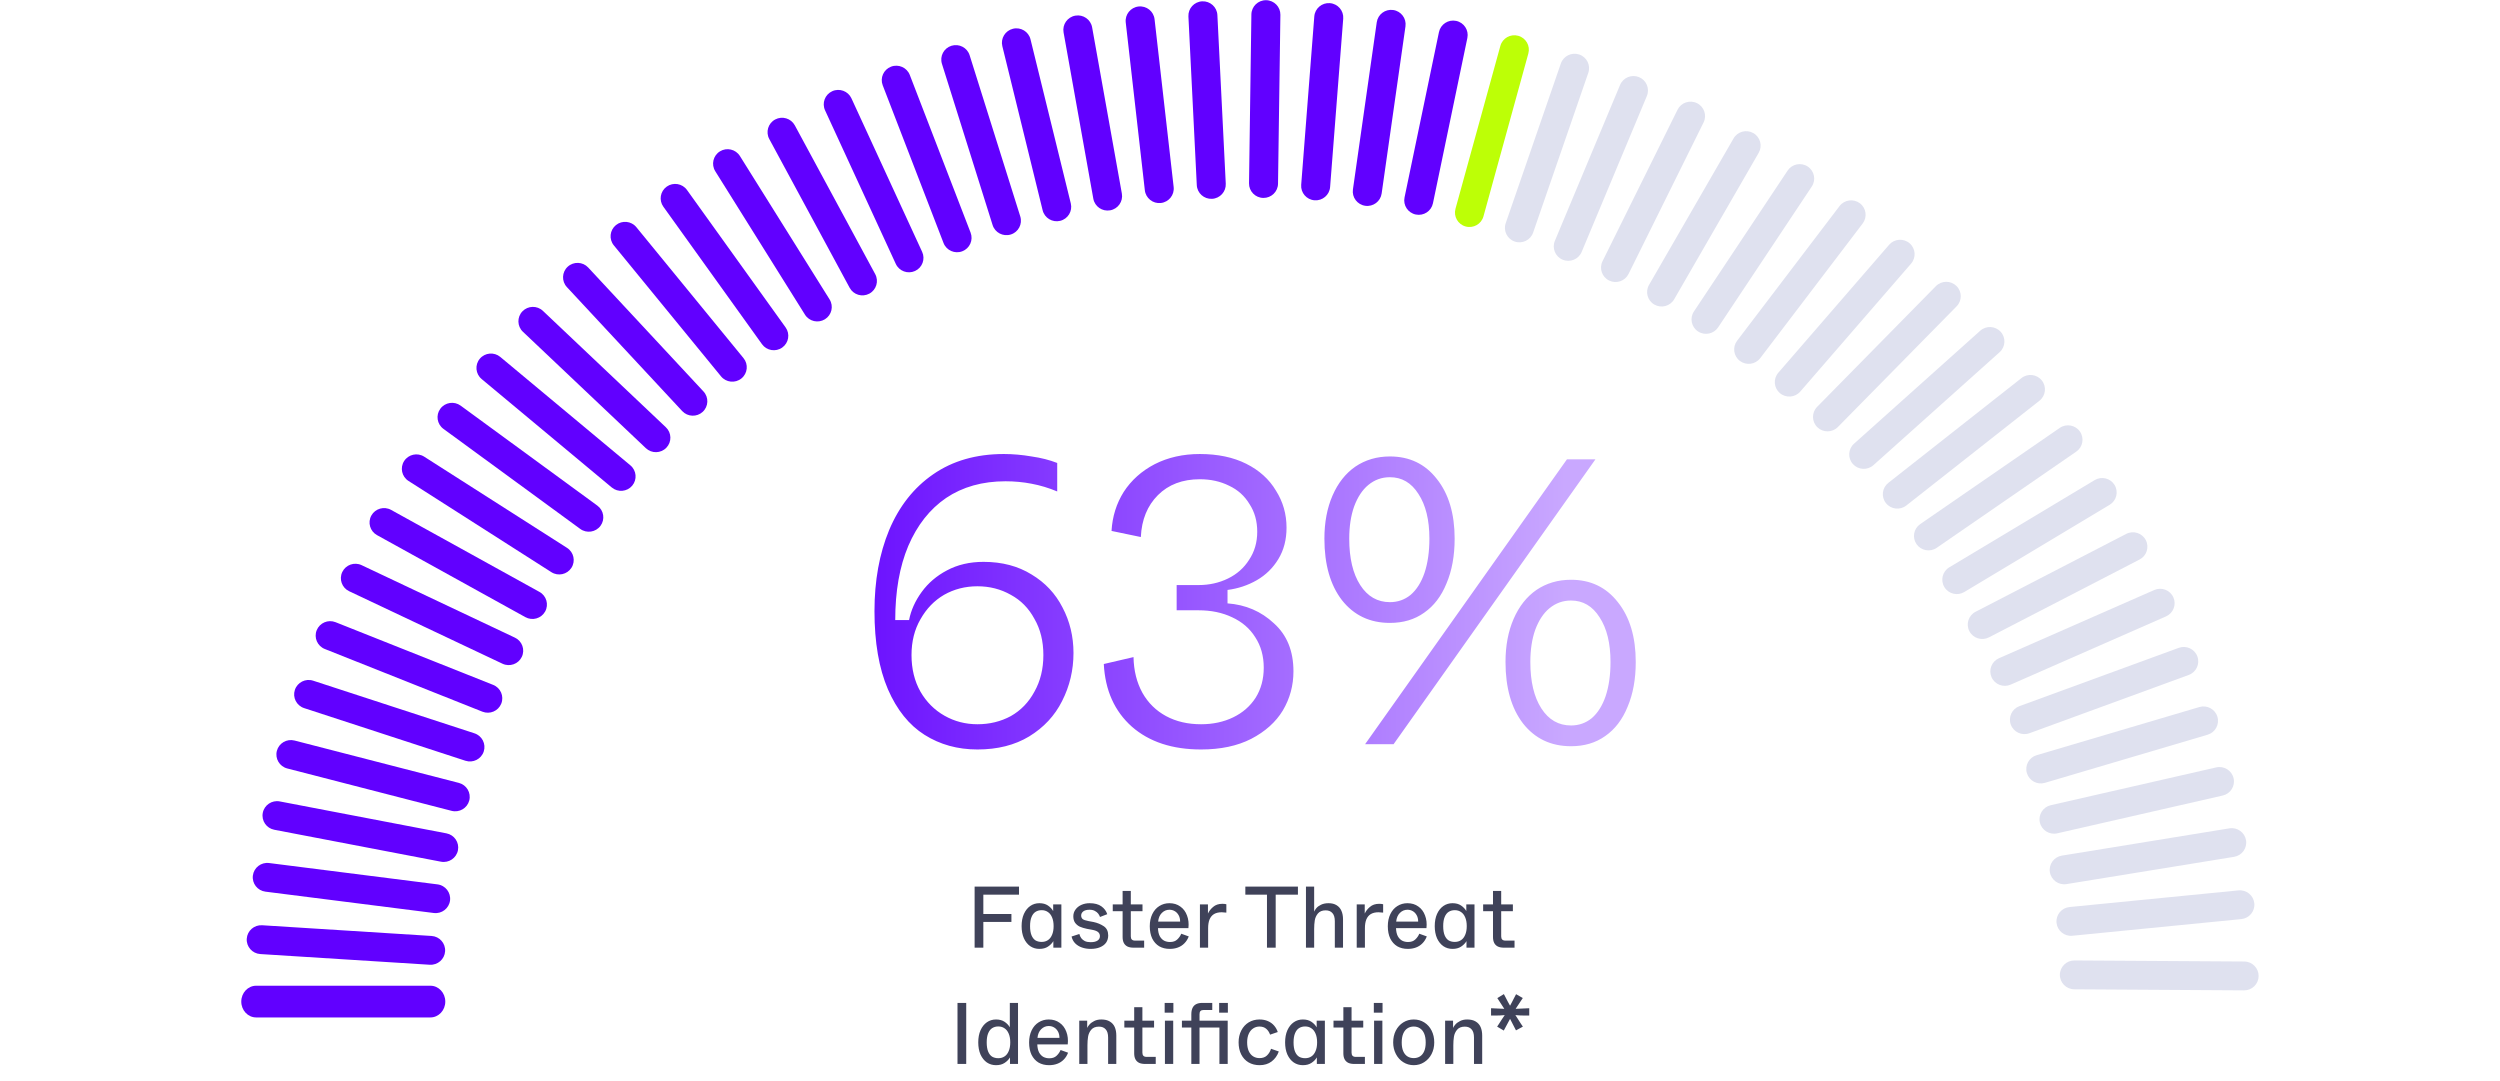 <svg width="430" height="186" viewBox="0 0 430 186" fill="none" xmlns="http://www.w3.org/2000/svg">
<path d="M168.12 128.91C164.713 128.91 161.68 128.07 159.02 126.39C156.36 124.71 154.26 122.097 152.72 118.55C151.18 114.957 150.41 110.477 150.41 105.11C150.41 99.883 151.25 95.24 152.93 91.18C154.657 87.073 157.177 83.877 160.49 81.59C163.85 79.257 167.91 78.09 172.67 78.09C174.21 78.09 175.797 78.23 177.43 78.51C179.063 78.743 180.533 79.117 181.84 79.63V84.53C180.393 83.923 178.923 83.48 177.43 83.2C175.983 82.92 174.49 82.78 172.95 82.78C168.983 82.78 165.577 83.737 162.73 85.65C159.93 87.563 157.76 90.317 156.22 93.91C154.727 97.457 153.98 101.703 153.98 106.65H156.36C156.687 104.97 157.41 103.36 158.53 101.82C159.65 100.28 161.097 99.043 162.87 98.11C164.69 97.13 166.79 96.64 169.17 96.64C172.343 96.64 175.097 97.363 177.43 98.81C179.763 100.21 181.537 102.1 182.75 104.48C184.01 106.86 184.64 109.473 184.64 112.32C184.64 115.26 183.987 118.013 182.68 120.58C181.42 123.1 179.53 125.13 177.01 126.67C174.537 128.163 171.573 128.91 168.12 128.91ZM168.12 124.57C170.22 124.57 172.133 124.103 173.86 123.17C175.587 122.19 176.94 120.79 177.92 118.97C178.947 117.15 179.46 115.05 179.46 112.67C179.46 110.29 178.947 108.213 177.92 106.44C176.94 104.62 175.587 103.243 173.86 102.31C172.133 101.33 170.22 100.84 168.12 100.84C166.02 100.84 164.107 101.33 162.38 102.31C160.7 103.29 159.347 104.69 158.32 106.51C157.293 108.283 156.78 110.337 156.78 112.67C156.78 115.05 157.293 117.15 158.32 118.97C159.347 120.743 160.723 122.12 162.45 123.1C164.177 124.08 166.067 124.57 168.12 124.57ZM206.584 128.91C201.638 128.91 197.671 127.603 194.684 124.99C191.698 122.33 190.088 118.737 189.854 114.21L194.964 113.02C195.011 115.353 195.524 117.407 196.504 119.18C197.484 120.907 198.838 122.237 200.564 123.17C202.291 124.103 204.298 124.57 206.584 124.57C208.638 124.57 210.481 124.173 212.114 123.38C213.748 122.587 215.031 121.467 215.964 120.02C216.898 118.527 217.364 116.8 217.364 114.84C217.364 112.833 216.874 111.083 215.894 109.59C214.961 108.097 213.631 106.953 211.904 106.16C210.224 105.367 208.311 104.97 206.164 104.97H202.384V100.63H206.164C207.984 100.63 209.664 100.257 211.204 99.51C212.744 98.763 213.958 97.69 214.844 96.29C215.778 94.89 216.244 93.28 216.244 91.46C216.244 89.64 215.801 88.053 214.914 86.7C214.074 85.3 212.908 84.25 211.414 83.55C209.921 82.803 208.241 82.43 206.374 82.43C203.388 82.43 200.984 83.34 199.164 85.16C197.344 86.98 196.364 89.383 196.224 92.37L191.184 91.32C191.324 88.847 192.024 86.607 193.284 84.6C194.591 82.593 196.364 81.007 198.604 79.84C200.891 78.673 203.481 78.09 206.374 78.09C209.454 78.09 212.114 78.65 214.354 79.77C216.594 80.89 218.298 82.43 219.464 84.39C220.678 86.303 221.284 88.427 221.284 90.76C221.284 92.813 220.818 94.61 219.884 96.15C218.951 97.69 217.714 98.903 216.174 99.79C214.634 100.677 212.954 101.237 211.134 101.47V103.78C214.261 104.013 216.921 105.157 219.114 107.21C221.354 109.217 222.474 111.97 222.474 115.47C222.474 117.897 221.868 120.137 220.654 122.19C219.441 124.197 217.621 125.83 215.194 127.09C212.814 128.303 209.944 128.91 206.584 128.91ZM269.518 79H274.418L239.698 128H234.798L269.518 79ZM270.218 128.35C266.765 128.35 264.012 127.043 261.958 124.43C259.952 121.817 258.948 118.293 258.948 113.86C258.948 111.06 259.415 108.587 260.348 106.44C261.282 104.293 262.588 102.637 264.268 101.47C265.995 100.303 267.978 99.72 270.218 99.72C273.578 99.72 276.262 101.003 278.268 103.57C280.322 106.137 281.348 109.567 281.348 113.86C281.348 116.8 280.882 119.367 279.948 121.56C279.062 123.753 277.778 125.433 276.098 126.6C274.465 127.767 272.505 128.35 270.218 128.35ZM270.218 124.78C271.572 124.78 272.762 124.36 273.788 123.52C274.815 122.633 275.608 121.373 276.168 119.74C276.728 118.06 277.008 116.1 277.008 113.86C277.008 110.64 276.378 108.073 275.118 106.16C273.905 104.247 272.272 103.29 270.218 103.29C268.818 103.29 267.582 103.733 266.508 104.62C265.482 105.46 264.665 106.697 264.058 108.33C263.498 109.917 263.218 111.76 263.218 113.86C263.218 117.22 263.848 119.88 265.108 121.84C266.368 123.8 268.072 124.78 270.218 124.78ZM239.068 107.14C235.615 107.14 232.862 105.833 230.808 103.22C228.802 100.607 227.798 97.083 227.798 92.65C227.798 89.85 228.265 87.377 229.198 85.23C230.132 83.083 231.438 81.427 233.118 80.26C234.845 79.093 236.828 78.51 239.068 78.51C242.428 78.51 245.112 79.793 247.118 82.36C249.172 84.927 250.198 88.357 250.198 92.65C250.198 95.59 249.732 98.157 248.798 100.35C247.912 102.543 246.628 104.223 244.948 105.39C243.315 106.557 241.355 107.14 239.068 107.14ZM239.068 103.57C240.422 103.57 241.612 103.15 242.638 102.31C243.665 101.423 244.458 100.163 245.018 98.53C245.578 96.85 245.858 94.89 245.858 92.65C245.858 89.43 245.228 86.863 243.968 84.95C242.755 83.037 241.122 82.08 239.068 82.08C237.668 82.08 236.432 82.523 235.358 83.41C234.332 84.25 233.515 85.487 232.908 87.12C232.348 88.707 232.068 90.55 232.068 92.65C232.068 96.01 232.698 98.67 233.958 100.63C235.218 102.59 236.922 103.57 239.068 103.57Z" fill="url(#paint0_linear_316_347)"/>
<path d="M167.634 152.5H175.269V153.88H169.134V157.21H173.964V158.575H169.134V163H167.634V152.5ZM178.776 163.21C178.186 163.21 177.661 163.055 177.201 162.745C176.741 162.425 176.376 161.97 176.106 161.38C175.846 160.78 175.716 160.085 175.716 159.295C175.716 158.495 175.846 157.8 176.106 157.21C176.376 156.61 176.741 156.15 177.201 155.83C177.661 155.51 178.186 155.35 178.776 155.35C179.356 155.35 179.841 155.48 180.231 155.74C180.621 156 180.926 156.32 181.146 156.7C181.146 156.44 181.146 156.25 181.146 156.13C181.146 156 181.146 155.81 181.146 155.56H182.556V163H181.176C181.176 162.76 181.176 162.58 181.176 162.46C181.176 162.34 181.176 162.16 181.176 161.92C181.176 161.9 181.176 161.885 181.176 161.875C180.956 162.245 180.646 162.56 180.246 162.82C179.856 163.08 179.366 163.21 178.776 163.21ZM179.166 162.01C179.576 162.01 179.931 161.91 180.231 161.71C180.541 161.51 180.781 161.205 180.951 160.795C181.131 160.385 181.221 159.885 181.221 159.295C181.221 158.695 181.131 158.19 180.951 157.78C180.781 157.37 180.541 157.065 180.231 156.865C179.931 156.655 179.576 156.55 179.166 156.55C178.766 156.55 178.416 156.645 178.116 156.835C177.826 157.015 177.596 157.31 177.426 157.72C177.256 158.12 177.171 158.645 177.171 159.295C177.171 159.945 177.256 160.475 177.426 160.885C177.596 161.285 177.826 161.575 178.116 161.755C178.416 161.925 178.766 162.01 179.166 162.01ZM187.581 163.21C187.051 163.21 186.556 163.13 186.096 162.97C185.636 162.81 185.246 162.57 184.926 162.25C184.616 161.93 184.411 161.54 184.311 161.08L185.646 160.645C185.716 160.915 185.826 161.155 185.976 161.365C186.136 161.575 186.346 161.745 186.606 161.875C186.876 161.995 187.206 162.055 187.596 162.055C188.106 162.055 188.496 161.965 188.766 161.785C189.046 161.605 189.186 161.35 189.186 161.02C189.186 160.74 189.086 160.51 188.886 160.33C188.686 160.15 188.341 160.015 187.851 159.925L186.951 159.76C186.471 159.66 186.061 159.535 185.721 159.385C185.391 159.225 185.121 159 184.911 158.71C184.711 158.42 184.611 158.05 184.611 157.6C184.611 157.17 184.736 156.785 184.986 156.445C185.236 156.095 185.576 155.825 186.006 155.635C186.436 155.445 186.906 155.35 187.416 155.35C188.266 155.35 188.941 155.53 189.441 155.89C189.941 156.25 190.276 156.7 190.446 157.24L189.201 157.72C189.131 157.51 189.026 157.315 188.886 157.135C188.746 156.955 188.551 156.8 188.301 156.67C188.061 156.54 187.761 156.475 187.401 156.475C186.931 156.475 186.571 156.57 186.321 156.76C186.081 156.95 185.961 157.185 185.961 157.465C185.961 157.725 186.046 157.93 186.216 158.08C186.396 158.22 186.731 158.335 187.221 158.425L188.106 158.59C188.756 158.73 189.336 158.97 189.846 159.31C190.356 159.65 190.611 160.18 190.611 160.9C190.611 161.37 190.491 161.78 190.251 162.13C190.011 162.47 189.661 162.735 189.201 162.925C188.751 163.115 188.211 163.21 187.581 163.21ZM194.964 163C194.554 163 194.209 162.935 193.929 162.805C193.649 162.665 193.439 162.46 193.299 162.19C193.159 161.92 193.089 161.58 193.089 161.17V156.73H191.394V155.56H193.089V153.235H194.499V155.56H196.509V156.73H194.499V161.05C194.499 161.3 194.559 161.485 194.679 161.605C194.799 161.725 194.984 161.785 195.234 161.785H196.794V163H194.964ZM201.196 163.21C200.506 163.21 199.901 163.06 199.381 162.76C198.871 162.45 198.471 162.005 198.181 161.425C197.901 160.835 197.761 160.13 197.761 159.31C197.761 158.52 197.906 157.825 198.196 157.225C198.486 156.625 198.886 156.165 199.396 155.845C199.916 155.515 200.496 155.35 201.136 155.35C201.866 155.35 202.491 155.54 203.011 155.92C203.541 156.29 203.926 156.805 204.166 157.465C204.416 158.115 204.496 158.84 204.406 159.64H199.171C199.191 160.21 199.296 160.675 199.486 161.035C199.686 161.385 199.936 161.64 200.236 161.8C200.536 161.95 200.871 162.025 201.241 162.025C201.771 162.025 202.186 161.88 202.486 161.59C202.796 161.3 203.026 160.97 203.176 160.6L204.466 161.065C204.286 161.535 204.036 161.93 203.716 162.25C203.406 162.57 203.036 162.81 202.606 162.97C202.186 163.13 201.716 163.21 201.196 163.21ZM202.981 158.515C202.981 158.085 202.896 157.72 202.726 157.42C202.556 157.11 202.331 156.875 202.051 156.715C201.781 156.555 201.476 156.475 201.136 156.475C200.636 156.475 200.201 156.66 199.831 157.03C199.471 157.39 199.261 157.885 199.201 158.515H202.981ZM206.388 155.56H207.768C207.768 155.92 207.768 156.185 207.768 156.355C207.768 156.525 207.768 156.785 207.768 157.135C207.948 156.725 208.243 156.345 208.653 155.995C209.063 155.635 209.593 155.455 210.243 155.455C210.523 155.455 210.753 155.48 210.933 155.53V156.97C210.613 156.93 210.348 156.91 210.138 156.91C209.598 156.91 209.153 157.015 208.803 157.225C208.463 157.435 208.208 157.745 208.038 158.155C207.878 158.555 207.798 159.055 207.798 159.655V163H206.388V155.56ZM217.919 153.88H214.199V152.5H223.244V153.88H219.419V163H217.919V153.88ZM224.625 152.5H226.035V155.26C226.035 155.61 226.035 155.87 226.035 156.04C226.035 156.21 226.035 156.465 226.035 156.805C226.105 156.625 226.23 156.425 226.41 156.205C226.59 155.985 226.855 155.79 227.205 155.62C227.565 155.44 228 155.35 228.51 155.35C229.06 155.35 229.52 155.465 229.89 155.695C230.27 155.925 230.55 156.25 230.73 156.67C230.91 157.08 231 157.565 231 158.125V163H229.59V158.455C229.59 157.815 229.45 157.345 229.17 157.045C228.9 156.735 228.515 156.58 228.015 156.58C227.425 156.58 226.98 156.76 226.68 157.12C226.39 157.47 226.21 157.87 226.14 158.32C226.07 158.76 226.035 159.25 226.035 159.79V163H224.625V152.5ZM233.355 155.56H234.735C234.735 155.92 234.735 156.185 234.735 156.355C234.735 156.525 234.735 156.785 234.735 157.135C234.915 156.725 235.21 156.345 235.62 155.995C236.03 155.635 236.56 155.455 237.21 155.455C237.49 155.455 237.72 155.48 237.9 155.53V156.97C237.58 156.93 237.315 156.91 237.105 156.91C236.565 156.91 236.12 157.015 235.77 157.225C235.43 157.435 235.175 157.745 235.005 158.155C234.845 158.555 234.765 159.055 234.765 159.655V163H233.355V155.56ZM242.139 163.21C241.449 163.21 240.844 163.06 240.324 162.76C239.814 162.45 239.414 162.005 239.124 161.425C238.844 160.835 238.704 160.13 238.704 159.31C238.704 158.52 238.849 157.825 239.139 157.225C239.429 156.625 239.829 156.165 240.339 155.845C240.859 155.515 241.439 155.35 242.079 155.35C242.809 155.35 243.434 155.54 243.954 155.92C244.484 156.29 244.869 156.805 245.109 157.465C245.359 158.115 245.439 158.84 245.349 159.64H240.114C240.134 160.21 240.239 160.675 240.429 161.035C240.629 161.385 240.879 161.64 241.179 161.8C241.479 161.95 241.814 162.025 242.184 162.025C242.714 162.025 243.129 161.88 243.429 161.59C243.739 161.3 243.969 160.97 244.119 160.6L245.409 161.065C245.229 161.535 244.979 161.93 244.659 162.25C244.349 162.57 243.979 162.81 243.549 162.97C243.129 163.13 242.659 163.21 242.139 163.21ZM243.924 158.515C243.924 158.085 243.839 157.72 243.669 157.42C243.499 157.11 243.274 156.875 242.994 156.715C242.724 156.555 242.419 156.475 242.079 156.475C241.579 156.475 241.144 156.66 240.774 157.03C240.414 157.39 240.204 157.885 240.144 158.515H243.924ZM249.835 163.21C249.245 163.21 248.72 163.055 248.26 162.745C247.8 162.425 247.435 161.97 247.165 161.38C246.905 160.78 246.775 160.085 246.775 159.295C246.775 158.495 246.905 157.8 247.165 157.21C247.435 156.61 247.8 156.15 248.26 155.83C248.72 155.51 249.245 155.35 249.835 155.35C250.415 155.35 250.9 155.48 251.29 155.74C251.68 156 251.985 156.32 252.205 156.7C252.205 156.44 252.205 156.25 252.205 156.13C252.205 156 252.205 155.81 252.205 155.56H253.615V163H252.235C252.235 162.76 252.235 162.58 252.235 162.46C252.235 162.34 252.235 162.16 252.235 161.92C252.235 161.9 252.235 161.885 252.235 161.875C252.015 162.245 251.705 162.56 251.305 162.82C250.915 163.08 250.425 163.21 249.835 163.21ZM250.225 162.01C250.635 162.01 250.99 161.91 251.29 161.71C251.6 161.51 251.84 161.205 252.01 160.795C252.19 160.385 252.28 159.885 252.28 159.295C252.28 158.695 252.19 158.19 252.01 157.78C251.84 157.37 251.6 157.065 251.29 156.865C250.99 156.655 250.635 156.55 250.225 156.55C249.825 156.55 249.475 156.645 249.175 156.835C248.885 157.015 248.655 157.31 248.485 157.72C248.315 158.12 248.23 158.645 248.23 159.295C248.23 159.945 248.315 160.475 248.485 160.885C248.655 161.285 248.885 161.575 249.175 161.755C249.475 161.925 249.825 162.01 250.225 162.01ZM258.67 163C258.26 163 257.915 162.935 257.635 162.805C257.355 162.665 257.145 162.46 257.005 162.19C256.865 161.92 256.795 161.58 256.795 161.17V156.73H255.1V155.56H256.795V153.235H258.205V155.56H260.215V156.73H258.205V161.05C258.205 161.3 258.265 161.485 258.385 161.605C258.505 161.725 258.69 161.785 258.94 161.785H260.5V163H258.67ZM164.69 172.5H166.19V183H164.69V172.5ZM171.319 183.21C170.729 183.21 170.204 183.055 169.744 182.745C169.284 182.425 168.919 181.97 168.649 181.38C168.389 180.78 168.259 180.085 168.259 179.295C168.259 178.495 168.389 177.8 168.649 177.21C168.919 176.61 169.284 176.15 169.744 175.83C170.204 175.51 170.729 175.35 171.319 175.35C171.899 175.35 172.384 175.48 172.774 175.74C173.164 176 173.469 176.32 173.689 176.7C173.689 176.37 173.689 176.13 173.689 175.98C173.689 175.82 173.689 175.58 173.689 175.26V172.5H175.099V183H173.719C173.719 182.74 173.719 182.55 173.719 182.43C173.719 182.31 173.719 182.125 173.719 181.875C173.499 182.245 173.189 182.56 172.789 182.82C172.399 183.08 171.909 183.21 171.319 183.21ZM171.709 182.01C172.119 182.01 172.474 181.91 172.774 181.71C173.084 181.51 173.324 181.205 173.494 180.795C173.674 180.385 173.764 179.885 173.764 179.295C173.764 178.695 173.674 178.19 173.494 177.78C173.324 177.37 173.084 177.065 172.774 176.865C172.474 176.655 172.119 176.55 171.709 176.55C171.309 176.55 170.959 176.645 170.659 176.835C170.369 177.015 170.139 177.31 169.969 177.72C169.799 178.12 169.714 178.645 169.714 179.295C169.714 179.945 169.799 180.475 169.969 180.885C170.139 181.285 170.369 181.575 170.659 181.755C170.959 181.925 171.309 182.01 171.709 182.01ZM180.44 183.21C179.75 183.21 179.145 183.06 178.625 182.76C178.115 182.45 177.715 182.005 177.425 181.425C177.145 180.835 177.005 180.13 177.005 179.31C177.005 178.52 177.15 177.825 177.44 177.225C177.73 176.625 178.13 176.165 178.64 175.845C179.16 175.515 179.74 175.35 180.38 175.35C181.11 175.35 181.735 175.54 182.255 175.92C182.785 176.29 183.17 176.805 183.41 177.465C183.66 178.115 183.74 178.84 183.65 179.64H178.415C178.435 180.21 178.54 180.675 178.73 181.035C178.93 181.385 179.18 181.64 179.48 181.8C179.78 181.95 180.115 182.025 180.485 182.025C181.015 182.025 181.43 181.88 181.73 181.59C182.04 181.3 182.27 180.97 182.42 180.6L183.71 181.065C183.53 181.535 183.28 181.93 182.96 182.25C182.65 182.57 182.28 182.81 181.85 182.97C181.43 183.13 180.96 183.21 180.44 183.21ZM182.225 178.515C182.225 178.085 182.14 177.72 181.97 177.42C181.8 177.11 181.575 176.875 181.295 176.715C181.025 176.555 180.72 176.475 180.38 176.475C179.88 176.475 179.445 176.66 179.075 177.03C178.715 177.39 178.505 177.885 178.445 178.515H182.225ZM185.631 175.56H186.996C186.996 175.84 186.996 176.05 186.996 176.19C186.996 176.33 186.996 176.535 186.996 176.805C187.066 176.635 187.196 176.44 187.386 176.22C187.586 175.99 187.856 175.79 188.196 175.62C188.546 175.44 188.956 175.35 189.426 175.35C190.016 175.35 190.501 175.465 190.881 175.695C191.271 175.925 191.556 176.245 191.736 176.655C191.916 177.065 192.006 177.555 192.006 178.125V183H190.596V178.455C190.596 177.815 190.456 177.345 190.176 177.045C189.906 176.735 189.521 176.58 189.021 176.58C188.431 176.58 187.986 176.76 187.686 177.12C187.396 177.47 187.216 177.87 187.146 178.32C187.076 178.76 187.041 179.25 187.041 179.79V183H185.631V175.56ZM196.956 183C196.546 183 196.201 182.935 195.921 182.805C195.641 182.665 195.431 182.46 195.291 182.19C195.151 181.92 195.081 181.58 195.081 181.17V176.73H193.386V175.56H195.081V173.235H196.491V175.56H198.501V176.73H196.491V181.05C196.491 181.3 196.551 181.485 196.671 181.605C196.791 181.725 196.976 181.785 197.226 181.785H198.786V183H196.956ZM200.367 175.56H201.792V183H200.367V175.56ZM200.322 172.5H201.822V174.18H200.322V172.5ZM207.159 175.56H210.489V176.73H207.159V175.56ZM204.909 176.73H203.289V175.56H204.909V174.465C204.909 174.015 204.979 173.645 205.119 173.355C205.259 173.065 205.469 172.85 205.749 172.71C206.029 172.57 206.374 172.5 206.784 172.5H208.509V173.715H207.054C206.794 173.715 206.604 173.775 206.484 173.895C206.374 174.005 206.319 174.19 206.319 174.45V175.56H208.239V176.73H206.319V183H204.909V176.73ZM209.739 175.56H211.164V183H209.739V175.56ZM209.694 172.5H211.194V174.18H209.694V172.5ZM216.654 183.21C215.934 183.21 215.299 183.05 214.749 182.73C214.209 182.41 213.789 181.955 213.489 181.365C213.189 180.765 213.039 180.07 213.039 179.28C213.039 178.52 213.194 177.84 213.504 177.24C213.814 176.64 214.239 176.175 214.779 175.845C215.329 175.515 215.949 175.35 216.639 175.35C217.179 175.35 217.664 175.445 218.094 175.635C218.524 175.825 218.879 176.085 219.159 176.415C219.439 176.745 219.644 177.11 219.774 177.51L218.454 177.96C218.314 177.55 218.094 177.215 217.794 176.955C217.494 176.695 217.104 176.565 216.624 176.565C216.234 176.565 215.879 176.67 215.559 176.88C215.239 177.08 214.984 177.385 214.794 177.795C214.604 178.205 214.509 178.7 214.509 179.28C214.509 179.87 214.599 180.37 214.779 180.78C214.969 181.19 215.224 181.495 215.544 181.695C215.864 181.895 216.229 181.995 216.639 181.995C217.179 181.995 217.604 181.845 217.914 181.545C218.234 181.245 218.469 180.86 218.619 180.39L219.954 180.855C219.694 181.575 219.279 182.15 218.709 182.58C218.149 183 217.464 183.21 216.654 183.21ZM224.098 183.21C223.508 183.21 222.983 183.055 222.523 182.745C222.063 182.425 221.698 181.97 221.428 181.38C221.168 180.78 221.038 180.085 221.038 179.295C221.038 178.495 221.168 177.8 221.428 177.21C221.698 176.61 222.063 176.15 222.523 175.83C222.983 175.51 223.508 175.35 224.098 175.35C224.678 175.35 225.163 175.48 225.553 175.74C225.943 176 226.248 176.32 226.468 176.7C226.468 176.44 226.468 176.25 226.468 176.13C226.468 176 226.468 175.81 226.468 175.56H227.878V183H226.498C226.498 182.76 226.498 182.58 226.498 182.46C226.498 182.34 226.498 182.16 226.498 181.92C226.498 181.9 226.498 181.885 226.498 181.875C226.278 182.245 225.968 182.56 225.568 182.82C225.178 183.08 224.688 183.21 224.098 183.21ZM224.488 182.01C224.898 182.01 225.253 181.91 225.553 181.71C225.863 181.51 226.103 181.205 226.273 180.795C226.453 180.385 226.543 179.885 226.543 179.295C226.543 178.695 226.453 178.19 226.273 177.78C226.103 177.37 225.863 177.065 225.553 176.865C225.253 176.655 224.898 176.55 224.488 176.55C224.088 176.55 223.738 176.645 223.438 176.835C223.148 177.015 222.918 177.31 222.748 177.72C222.578 178.12 222.493 178.645 222.493 179.295C222.493 179.945 222.578 180.475 222.748 180.885C222.918 181.285 223.148 181.575 223.438 181.755C223.738 181.925 224.088 182.01 224.488 182.01ZM232.933 183C232.523 183 232.178 182.935 231.898 182.805C231.618 182.665 231.408 182.46 231.268 182.19C231.128 181.92 231.058 181.58 231.058 181.17V176.73H229.363V175.56H231.058V173.235H232.468V175.56H234.478V176.73H232.468V181.05C232.468 181.3 232.528 181.485 232.648 181.605C232.768 181.725 232.953 181.785 233.203 181.785H234.763V183H232.933ZM236.343 175.56H237.768V183H236.343V175.56ZM236.298 172.5H237.798V174.18H236.298V172.5ZM243.166 183.21C242.506 183.21 241.906 183.04 241.366 182.7C240.826 182.36 240.401 181.89 240.091 181.29C239.781 180.69 239.626 180.025 239.626 179.295C239.626 178.545 239.776 177.87 240.076 177.27C240.386 176.67 240.811 176.2 241.351 175.86C241.891 175.52 242.496 175.35 243.166 175.35C243.836 175.35 244.441 175.52 244.981 175.86C245.521 176.2 245.941 176.67 246.241 177.27C246.541 177.87 246.691 178.545 246.691 179.295C246.691 180.035 246.536 180.705 246.226 181.305C245.916 181.895 245.491 182.36 244.951 182.7C244.421 183.04 243.826 183.21 243.166 183.21ZM243.166 181.995C243.576 181.995 243.936 181.895 244.246 181.695C244.556 181.495 244.796 181.195 244.966 180.795C245.136 180.395 245.221 179.9 245.221 179.31C245.221 178.71 245.136 178.205 244.966 177.795C244.796 177.385 244.556 177.08 244.246 176.88C243.936 176.67 243.576 176.565 243.166 176.565C242.746 176.565 242.381 176.67 242.071 176.88C241.761 177.08 241.521 177.385 241.351 177.795C241.181 178.205 241.096 178.71 241.096 179.31C241.096 179.9 241.181 180.395 241.351 180.795C241.521 181.195 241.761 181.495 242.071 181.695C242.381 181.895 242.746 181.995 243.166 181.995ZM248.561 175.56H249.926C249.926 175.84 249.926 176.05 249.926 176.19C249.926 176.33 249.926 176.535 249.926 176.805C249.996 176.635 250.126 176.44 250.316 176.22C250.516 175.99 250.786 175.79 251.126 175.62C251.476 175.44 251.886 175.35 252.356 175.35C252.946 175.35 253.431 175.465 253.811 175.695C254.201 175.925 254.486 176.245 254.666 176.655C254.846 177.065 254.936 177.555 254.936 178.125V183H253.526V178.455C253.526 177.815 253.386 177.345 253.106 177.045C252.836 176.735 252.451 176.58 251.951 176.58C251.361 176.58 250.916 176.76 250.616 177.12C250.326 177.47 250.146 177.87 250.076 178.32C250.006 178.76 249.971 179.25 249.971 179.79V183H248.561V175.56ZM257.51 176.58L257.855 176.055C258.015 175.795 258.175 175.545 258.335 175.305C258.495 175.065 258.655 174.83 258.815 174.6C258.525 174.62 258.235 174.64 257.945 174.66C257.655 174.67 257.37 174.675 257.09 174.675H256.46V173.415L258.74 173.52L257.54 171.675L258.665 170.985L258.92 171.465C258.94 171.495 258.955 171.525 258.965 171.555C259.095 171.805 259.225 172.055 259.355 172.305C259.495 172.555 259.62 172.78 259.73 172.98C259.84 172.79 259.95 172.585 260.06 172.365C260.18 172.135 260.3 171.9 260.42 171.66C260.45 171.6 260.48 171.545 260.51 171.495L260.765 171L261.92 171.66L260.69 173.52L263.03 173.415V174.675H262.4C262.12 174.675 261.83 174.67 261.53 174.66C261.23 174.64 260.935 174.62 260.645 174.6C260.755 174.76 260.86 174.92 260.96 175.08C261.07 175.24 261.175 175.405 261.275 175.575C261.375 175.725 261.47 175.875 261.56 176.025L261.935 176.58L260.75 177.225L259.73 175.245L258.65 177.255L257.51 176.58Z" fill="#3F4259"/>
<path d="M74.029 169.545H44.06C42.646 169.545 41.5 170.766 41.5 172.273C41.5 173.779 42.646 175 44.06 175H74.029C75.444 175 76.59 173.779 76.59 172.273C76.59 170.766 75.444 169.545 74.029 169.545Z" fill="#6100FF"/>
<path d="M74.228 160.984L45.088 159.144C43.713 159.058 42.528 160.096 42.441 161.464C42.353 162.832 43.397 164.011 44.772 164.098L73.912 165.937C75.287 166.024 76.472 164.985 76.559 163.618C76.646 162.25 75.602 161.07 74.228 160.984Z" fill="#6100FF"/>
<path d="M75.247 152.112L46.283 148.441C44.916 148.268 43.667 149.23 43.493 150.59C43.319 151.949 44.286 153.192 45.653 153.365L74.617 157.036C75.983 157.209 77.232 156.248 77.406 154.888C77.58 153.528 76.614 152.286 75.247 152.112Z" fill="#6100FF"/>
<path d="M76.79 143.337L48.118 137.844C46.766 137.585 45.458 138.466 45.197 139.812C44.937 141.158 45.822 142.459 47.175 142.718L75.846 148.211C77.199 148.471 78.507 147.59 78.767 146.244C79.028 144.898 78.142 143.597 76.79 143.337Z" fill="#6100FF"/>
<path d="M78.925 134.659L50.661 127.371C49.327 127.027 47.966 127.824 47.62 129.151C47.275 130.478 48.075 131.832 49.409 132.176L77.673 139.464C79.007 139.808 80.368 139.011 80.714 137.684C81.059 136.358 80.258 135.003 78.925 134.659Z" fill="#6100FF"/>
<path d="M81.608 126.132L53.864 117.078C52.555 116.651 51.146 117.361 50.717 118.663C50.287 119.965 51 121.367 52.309 121.795L80.053 130.848C81.362 131.276 82.771 130.566 83.201 129.264C83.63 127.961 82.917 126.559 81.608 126.132Z" fill="#6100FF"/>
<path d="M84.826 117.8L57.715 107.017C56.435 106.508 54.984 107.128 54.472 108.4C53.961 109.673 54.584 111.117 55.863 111.626L82.975 122.409C84.254 122.918 85.705 122.299 86.217 121.026C86.728 119.753 86.106 118.309 84.826 117.8Z" fill="#6100FF"/>
<path d="M88.567 109.676L62.196 97.207C60.952 96.618 59.464 97.145 58.873 98.383C58.281 99.621 58.81 101.101 60.055 101.69L86.426 114.159C87.67 114.747 89.158 114.221 89.75 112.983C90.341 111.745 89.812 110.264 88.567 109.676Z" fill="#6100FF"/>
<path d="M92.791 101.812L67.268 87.702C66.064 87.037 64.545 87.468 63.876 88.666C63.207 89.864 63.641 91.375 64.845 92.041L90.367 106.151C91.572 106.816 93.09 106.385 93.76 105.187C94.429 103.989 93.995 102.478 92.791 101.812Z" fill="#6100FF"/>
<path d="M97.533 94.236L72.96 78.547C71.8 77.807 70.257 78.142 69.513 79.295C68.769 80.449 69.106 81.984 70.265 82.724L94.838 98.413C95.998 99.154 97.541 98.819 98.285 97.665C99.029 96.512 98.692 94.976 97.533 94.236Z" fill="#6100FF"/>
<path d="M102.753 86.974L79.228 69.768C78.118 68.957 76.556 69.194 75.74 70.298C74.924 71.402 75.163 72.956 76.273 73.767L99.798 90.973C100.908 91.785 102.469 91.548 103.285 90.443C104.101 89.339 103.863 87.786 102.753 86.974Z" fill="#6100FF"/>
<path d="M108.428 80.042L86.045 61.389C84.989 60.509 83.416 60.648 82.531 61.698C81.646 62.749 81.785 64.314 82.842 65.195L105.225 83.847C106.281 84.728 107.854 84.589 108.739 83.538C109.624 82.488 109.485 80.922 108.428 80.042Z" fill="#6100FF"/>
<path d="M114.532 73.494L93.38 53.468C92.382 52.523 90.803 52.562 89.854 53.555C88.904 54.548 88.943 56.119 89.941 57.064L111.092 77.089C112.09 78.034 113.669 77.995 114.619 77.002C115.569 76.009 115.53 74.439 114.532 73.494Z" fill="#6100FF"/>
<path d="M121 67.333L101.169 46.012C100.233 45.006 98.655 44.946 97.644 45.876C96.633 46.807 96.571 48.377 97.507 49.383L117.338 70.704C118.274 71.71 119.852 71.771 120.863 70.84C121.874 69.909 121.935 68.339 121 67.333Z" fill="#6100FF"/>
<path d="M127.885 61.6L109.451 39.073C108.581 38.01 107.01 37.85 105.942 38.715C104.873 39.581 104.712 41.144 105.582 42.207L124.016 64.734C124.886 65.797 126.457 65.957 127.526 65.092C128.594 64.227 128.755 62.663 127.885 61.6Z" fill="#6100FF"/>
<path d="M135.124 56.316L118.16 32.673C117.36 31.557 115.802 31.299 114.681 32.095C113.559 32.891 113.299 34.441 114.1 35.557L131.063 59.2C131.864 60.316 133.422 60.574 134.543 59.778C135.664 58.982 135.924 57.432 135.124 56.316Z" fill="#6100FF"/>
<path d="M142.688 51.496L127.263 26.832C126.535 25.668 124.997 25.311 123.827 26.036C122.658 26.76 122.299 28.29 123.027 29.454L138.452 54.118C139.18 55.282 140.718 55.638 141.888 54.914C143.058 54.19 143.416 52.66 142.688 51.496Z" fill="#6100FF"/>
<path d="M150.534 47.148L136.709 21.562C136.057 20.355 134.545 19.902 133.331 20.551C132.118 21.2 131.663 22.705 132.315 23.912L146.14 49.499C146.792 50.706 148.304 51.158 149.518 50.51C150.731 49.861 151.186 48.356 150.534 47.148Z" fill="#6100FF"/>
<path d="M158.61 43.321L146.446 16.912C145.872 15.666 144.392 15.119 143.14 15.69C141.887 16.261 141.337 17.734 141.911 18.98L154.075 45.388C154.649 46.634 156.129 47.182 157.382 46.611C158.634 46.04 159.184 44.567 158.61 43.321Z" fill="#6100FF"/>
<path d="M166.944 40.016L156.485 12.895C155.992 11.615 154.549 10.976 153.263 11.466C151.977 11.957 151.334 13.393 151.827 14.672L162.286 41.794C162.78 43.074 164.223 43.713 165.509 43.222C166.795 42.731 167.438 41.296 166.944 40.016Z" fill="#6100FF"/>
<path d="M175.487 37.226L166.776 9.5C166.364 8.192 164.965 7.463 163.65 7.872C162.335 8.281 161.603 9.673 162.014 10.981L170.726 38.707C171.137 40.015 172.536 40.744 173.851 40.335C175.166 39.926 175.899 38.534 175.487 37.226Z" fill="#6100FF"/>
<path d="M184.178 34.985L177.248 6.766C176.921 5.434 175.571 4.619 174.233 4.944C172.895 5.269 172.075 6.612 172.402 7.944L179.332 36.163C179.659 37.494 181.009 38.31 182.347 37.985C183.686 37.659 184.505 36.316 184.178 34.985Z" fill="#6100FF"/>
<path d="M192.961 33.299L187.845 4.7C187.604 3.35 186.309 2.451 184.952 2.691C183.596 2.931 182.692 4.22 182.933 5.569L188.049 34.169C188.29 35.518 189.585 36.418 190.942 36.177C192.298 35.937 193.202 34.649 192.961 33.299Z" fill="#6100FF"/>
<path d="M201.869 32.169L198.584 3.305C198.429 1.943 197.194 0.964 195.825 1.118C194.456 1.272 193.472 2.501 193.627 3.863L196.912 32.728C197.067 34.09 198.303 35.069 199.671 34.915C201.04 34.76 202.024 33.531 201.869 32.169Z" fill="#6100FF"/>
<path d="M210.831 31.598L209.39 2.585C209.322 1.216 208.151 0.161 206.775 0.228C205.399 0.296 204.339 1.461 204.407 2.83L205.848 31.843C205.916 33.212 207.087 34.267 208.463 34.199C209.839 34.132 210.899 32.967 210.831 31.598Z" fill="#6100FF"/>
<path d="M219.82 31.597L220.228 2.551C220.247 1.18 219.146 0.054 217.768 0.035C216.391 0.016 215.259 1.111 215.239 2.482L214.832 31.528C214.812 32.898 215.914 34.025 217.291 34.044C218.669 34.063 219.801 32.968 219.82 31.597Z" fill="#6100FF"/>
<path d="M228.779 32.17L231.034 3.207C231.14 1.841 230.113 0.647 228.74 0.541C227.366 0.435 226.166 1.457 226.06 2.824L223.805 31.786C223.698 33.153 224.725 34.346 226.099 34.452C227.472 34.558 228.672 33.536 228.779 32.17Z" fill="#6100FF"/>
<path d="M237.643 33.287L241.742 4.526C241.935 3.169 240.986 1.913 239.622 1.72C238.258 1.528 236.995 2.472 236.802 3.829L232.703 32.59C232.51 33.948 233.459 35.204 234.823 35.396C236.187 35.589 237.449 34.644 237.643 33.287Z" fill="#6100FF"/>
<path d="M246.466 34.971L252.387 6.526C252.666 5.183 251.799 3.87 250.45 3.592C249.101 3.314 247.781 4.177 247.501 5.519L241.58 33.965C241.301 35.307 242.168 36.62 243.517 36.898C244.866 37.176 246.186 36.313 246.466 34.971Z" fill="#6100FF"/>
<path d="M255.155 37.218L262.875 9.203C263.239 7.881 262.457 6.516 261.128 6.153C259.8 5.791 258.427 6.569 258.063 7.891L250.344 35.906C249.98 37.228 250.762 38.593 252.09 38.956C253.419 39.318 254.791 38.54 255.155 37.218Z" fill="#BDFF06"/>
<path d="M263.699 40.005L273.186 12.532C273.633 11.235 272.94 9.823 271.637 9.378C270.334 8.933 268.915 9.623 268.467 10.919L258.981 38.392C258.533 39.688 259.226 41.1 260.529 41.545C261.832 41.991 263.251 41.301 263.699 40.005Z" fill="#DFE1EF"/>
<path d="M272.045 43.333L283.261 16.513C283.79 15.247 283.188 13.795 281.916 13.268C280.644 12.742 279.184 13.341 278.654 14.606L267.438 41.426C266.909 42.692 267.511 44.145 268.783 44.671C270.055 45.198 271.515 44.599 272.045 43.333Z" fill="#DFE1EF"/>
<path d="M280.109 47.122L293.014 21.065C293.623 19.835 293.114 18.347 291.879 17.742C290.643 17.136 289.147 17.642 288.538 18.871L275.634 44.929C275.025 46.158 275.533 47.646 276.769 48.252C278.005 48.858 279.5 48.352 280.109 47.122Z" fill="#DFE1EF"/>
<path d="M287.96 51.473L302.497 26.281C303.183 25.092 302.771 23.575 301.576 22.893C300.381 22.21 298.857 22.621 298.171 23.81L283.633 49.002C282.948 50.191 283.36 51.708 284.555 52.39C285.75 53.072 287.274 52.662 287.96 51.473Z" fill="#DFE1EF"/>
<path d="M295.517 56.307L311.628 32.081C312.389 30.937 312.073 29.398 310.925 28.641C309.776 27.885 308.228 28.199 307.468 29.342L291.357 53.568C290.596 54.711 290.912 56.251 292.06 57.007C293.209 57.763 294.757 57.45 295.517 56.307Z" fill="#DFE1EF"/>
<path d="M302.761 61.6L320.381 38.438C321.213 37.345 320.996 35.788 319.898 34.961C318.799 34.134 317.235 34.349 316.403 35.442L298.783 58.605C297.951 59.698 298.168 61.254 299.266 62.082C300.365 62.909 301.929 62.693 302.761 61.6Z" fill="#DFE1EF"/>
<path d="M309.648 67.347L328.708 45.341C329.607 44.303 329.49 42.736 328.446 41.841C327.403 40.946 325.827 41.063 324.928 42.101L305.869 64.108C304.97 65.146 305.087 66.713 306.13 67.608C307.174 68.502 308.749 68.386 309.648 67.347Z" fill="#DFE1EF"/>
<path d="M316.113 73.448L336.538 52.689C337.502 51.71 337.485 50.139 336.501 49.18C335.516 48.221 333.937 48.238 332.973 49.217L312.548 69.975C311.584 70.955 311.601 72.526 312.586 73.485C313.57 74.444 315.149 74.427 316.113 73.448Z" fill="#DFE1EF"/>
<path d="M322.229 80.007L343.934 60.577C344.958 59.66 345.041 58.091 344.12 57.072C343.198 56.053 341.621 55.971 340.597 56.887L318.892 76.317C317.867 77.234 317.784 78.803 318.706 79.822C319.627 80.841 321.204 80.924 322.229 80.007Z" fill="#DFE1EF"/>
<path d="M327.888 86.947L350.786 68.923C351.866 68.073 352.049 66.512 351.194 65.437C350.34 64.362 348.771 64.18 347.69 65.03L324.792 83.054C323.712 83.905 323.529 85.465 324.384 86.54C325.239 87.615 326.807 87.797 327.888 86.947Z" fill="#DFE1EF"/>
<path d="M333.118 94.224L357.118 77.679C358.25 76.898 358.532 75.352 357.747 74.225C356.963 73.099 355.408 72.819 354.276 73.599L330.277 90.144C329.145 90.925 328.863 92.471 329.647 93.598C330.432 94.725 331.986 95.005 333.118 94.224Z" fill="#DFE1EF"/>
<path d="M337.857 101.827L362.861 86.826C364.041 86.118 364.42 84.593 363.709 83.419C362.998 82.246 361.464 81.868 360.285 82.576L335.281 97.576C334.101 98.284 333.721 99.809 334.433 100.983C335.144 102.157 336.677 102.534 337.857 101.827Z" fill="#DFE1EF"/>
<path d="M342.097 109.627L368.008 96.237C369.231 95.605 369.707 94.106 369.072 92.89C368.437 91.674 366.931 91.2 365.708 91.832L339.798 105.223C338.575 105.855 338.099 107.353 338.734 108.569C339.369 109.785 340.875 110.259 342.097 109.627Z" fill="#DFE1EF"/>
<path d="M345.837 117.755L372.548 106.023C373.808 105.469 374.379 104.004 373.823 102.75C373.266 101.496 371.794 100.929 370.533 101.482L343.822 113.214C342.562 113.768 341.991 115.233 342.548 116.487C343.104 117.74 344.577 118.308 345.837 117.755Z" fill="#DFE1EF"/>
<path d="M349.062 126.115L376.465 116.089C377.758 115.616 378.421 114.189 377.946 112.903C377.47 111.617 376.037 110.957 374.744 111.43L347.34 121.456C346.047 121.929 345.384 123.356 345.859 124.642C346.335 125.928 347.769 126.588 349.062 126.115Z" fill="#DFE1EF"/>
<path d="M351.728 134.648L379.714 126.369C381.035 125.978 381.787 124.596 381.394 123.283C381.002 121.969 379.613 121.22 378.293 121.611L350.306 129.891C348.985 130.281 348.233 131.663 348.626 132.977C349.018 134.291 350.407 135.039 351.728 134.648Z" fill="#DFE1EF"/>
<path d="M353.847 143.332L382.305 136.832C383.648 136.525 384.486 135.194 384.178 133.858C383.87 132.522 382.531 131.687 381.189 131.994L352.731 138.494C351.388 138.801 350.55 140.132 350.858 141.468C351.166 142.804 352.505 143.639 353.847 143.332Z" fill="#DFE1EF"/>
<path d="M355.445 152.064L384.26 147.375C385.62 147.154 386.541 145.878 386.319 144.525C386.097 143.172 384.814 142.255 383.455 142.476L354.64 147.166C353.28 147.387 352.358 148.663 352.58 150.016C352.803 151.368 354.085 152.286 355.445 152.064Z" fill="#DFE1EF"/>
<path d="M356.45 160.95L385.506 158.085C386.877 157.95 387.878 156.735 387.742 155.371C387.606 154.007 386.385 153.011 385.014 153.146L355.958 156.011C354.587 156.146 353.586 157.361 353.722 158.725C353.858 160.089 355.079 161.085 356.45 160.95Z" fill="#DFE1EF"/>
<path d="M356.777 170.16L385.974 170.344C387.352 170.352 388.476 169.248 388.484 167.878C388.493 166.507 387.383 165.389 386.006 165.38L356.808 165.197C355.431 165.188 354.307 166.292 354.298 167.663C354.29 169.034 355.399 170.152 356.777 170.16Z" fill="#DFE1EF"/>
<defs>
<linearGradient id="paint0_linear_316_347" x1="269.158" y1="88" x2="135.268" y2="88" gradientUnits="userSpaceOnUse">
<stop stop-color="#C9A8FF"/>
<stop offset="1" stop-color="#6100FF"/>
</linearGradient>
</defs>
</svg>
